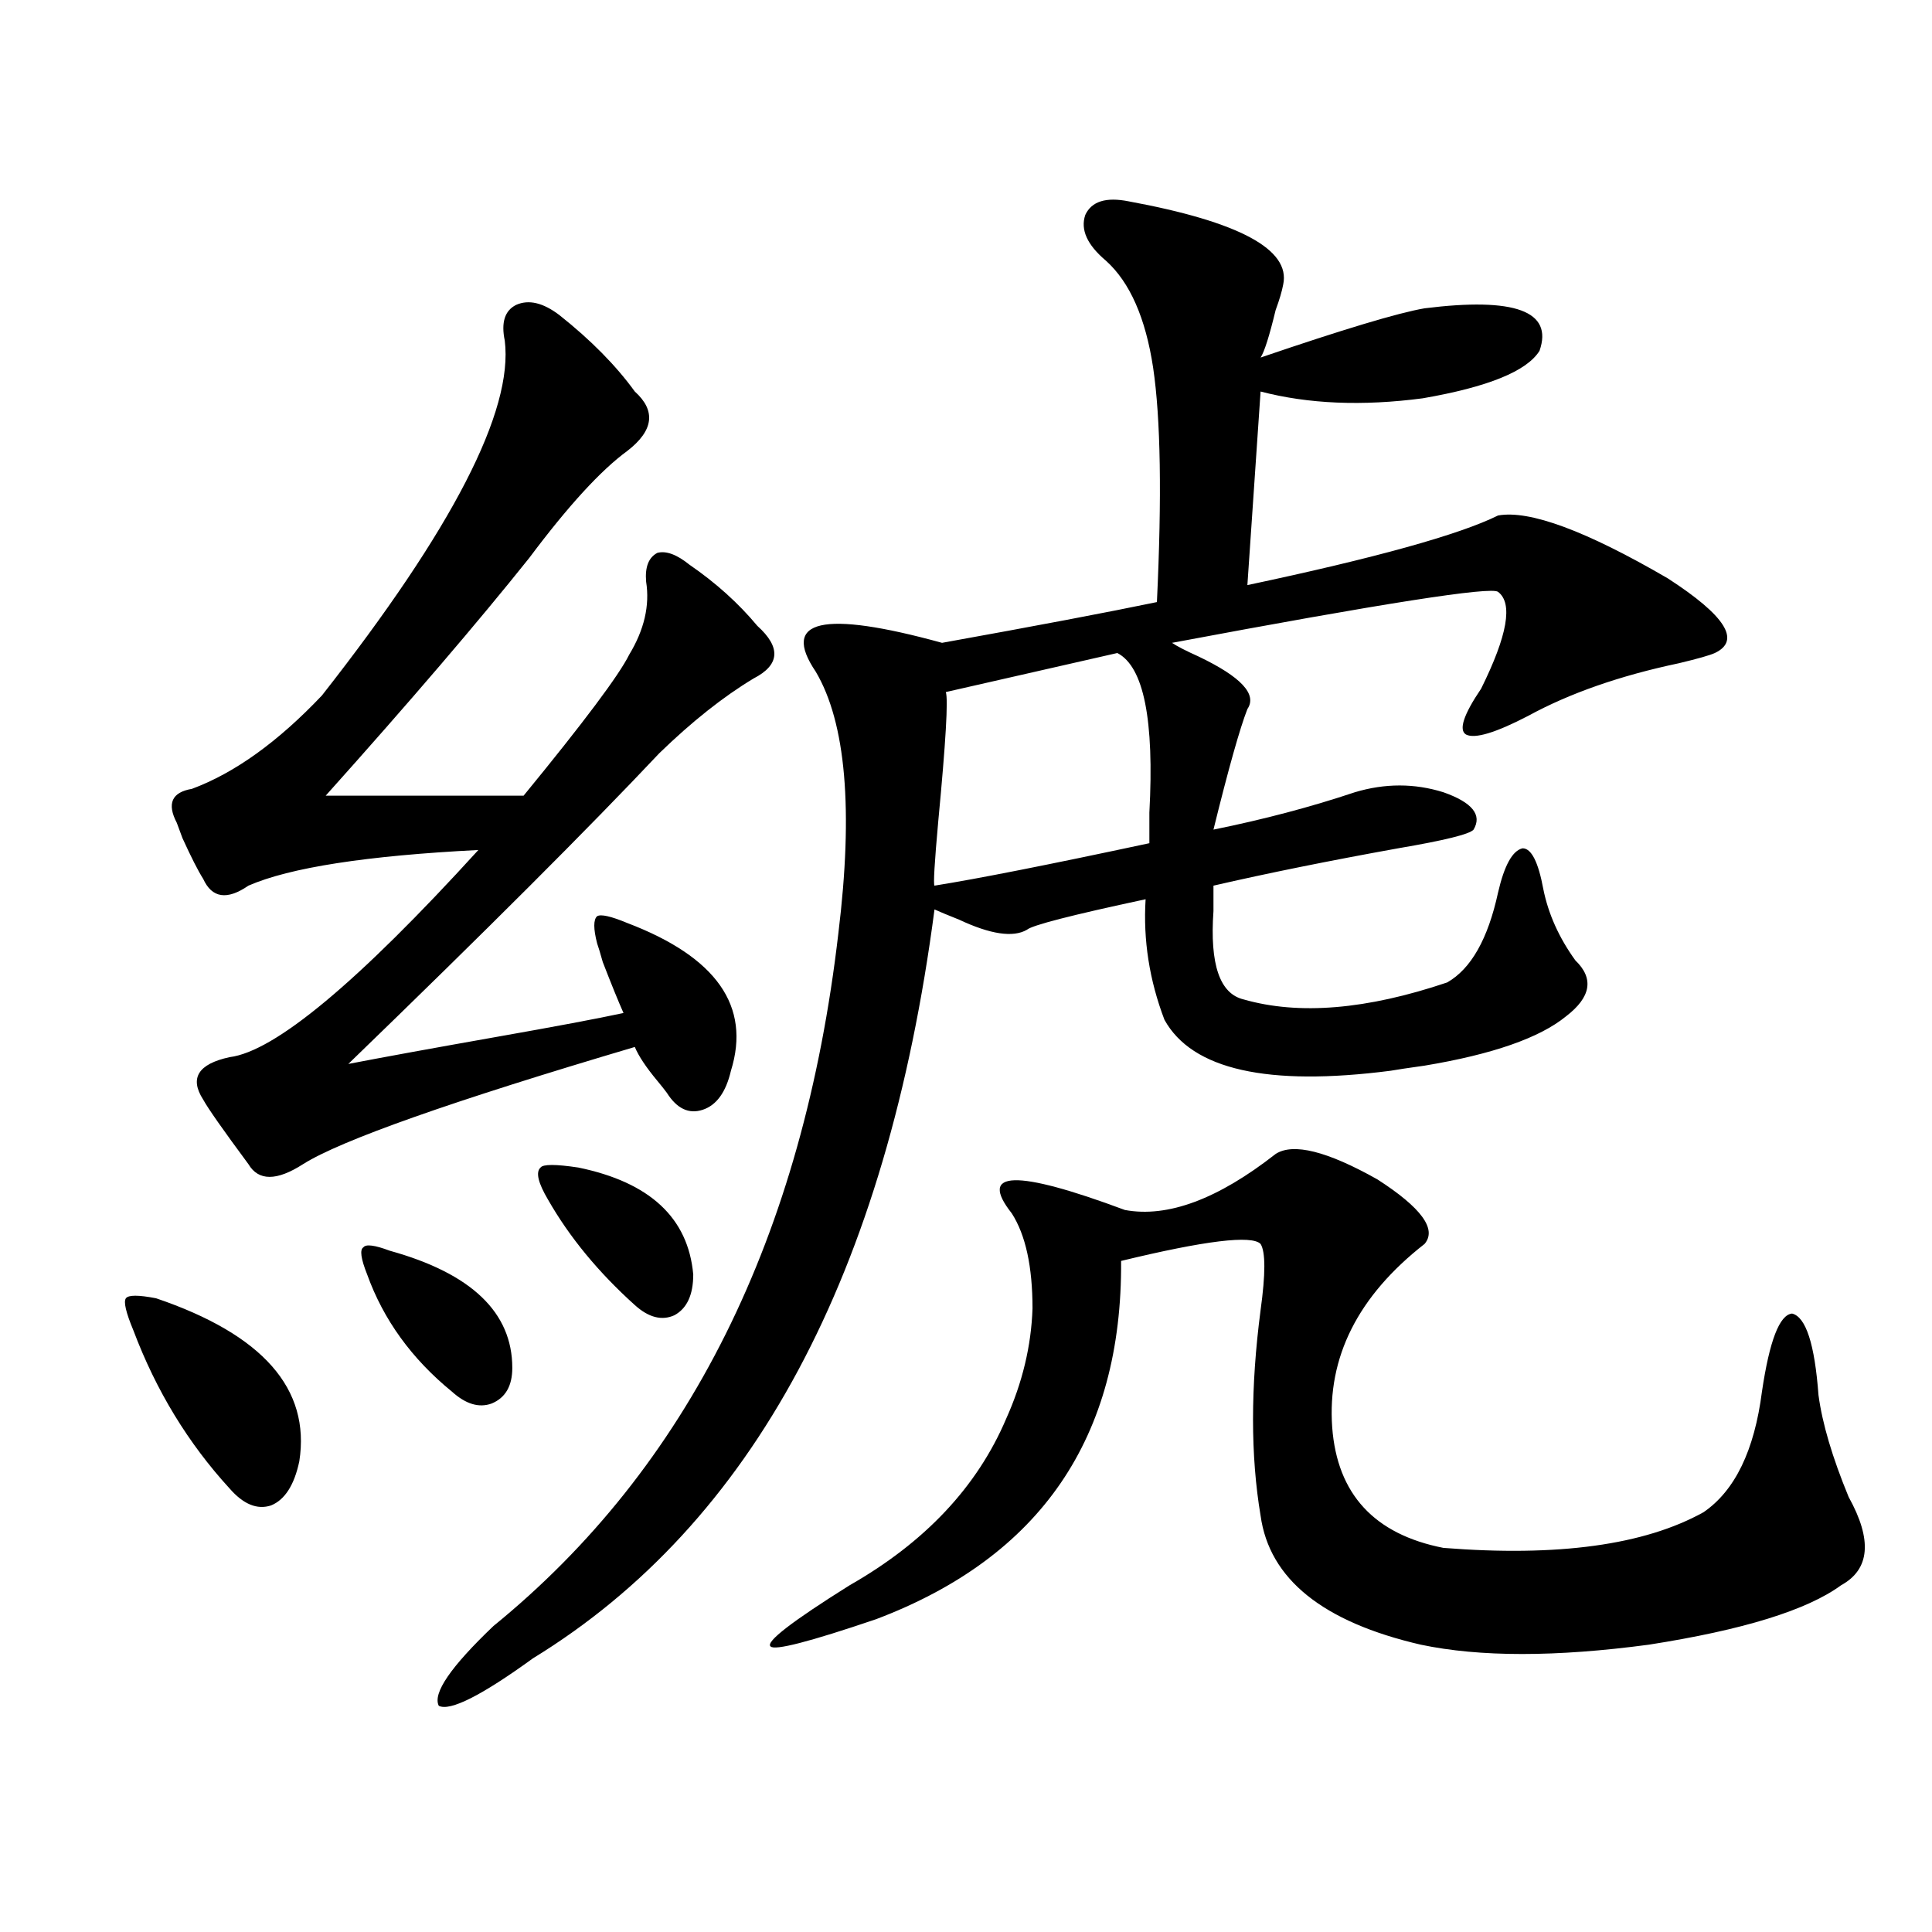 <?xml version="1.0" encoding="utf-8"?>
<!-- Generator: Adobe Illustrator 16.0.0, SVG Export Plug-In . SVG Version: 6.00 Build 0)  -->
<!DOCTYPE svg PUBLIC "-//W3C//DTD SVG 1.1//EN" "http://www.w3.org/Graphics/SVG/1.1/DTD/svg11.dtd">
<svg version="1.1" id="图层_1" xmlns="http://www.w3.org/2000/svg" xmlns:xlink="http://www.w3.org/1999/xlink" x="0px" y="0px"
	 width="1000px" height="1000px" viewBox="0 0 1000 1000" enable-background="new 0 0 1000 1000" xml:space="preserve">
<path d="M80.778,671.984c55.273,18.759,79.998,46.884,74.145,84.375c-2.606,12.305-7.484,19.927-14.634,22.852
	c-7.164,2.349-14.313-0.577-21.463-8.789c-21.463-23.429-38.048-50.675-49.755-81.738c-3.902-9.366-5.213-14.941-3.902-16.699
	C66.465,670.227,71.663,670.227,80.778,671.984z M289.554,163.098c16.25,12.896,29.268,26.079,39.023,39.551
	c11.052,9.97,9.756,20.215-3.902,30.762c-13.658,9.97-30.578,28.427-50.73,55.371c-26.676,33.398-61.797,74.419-105.363,123.047
	h102.437c31.219-38.081,49.42-62.402,54.633-72.949c7.805-12.882,10.731-25.488,8.78-37.793c-0.655-7.608,1.296-12.593,5.854-14.941
	c4.543-1.167,10.076,0.879,16.585,6.152c13.658,9.38,25.365,19.927,35.121,31.641c12.348,11.138,11.707,20.215-1.951,27.246
	c-15.609,9.38-31.874,22.274-48.779,38.672c-36.432,38.672-90.089,92.285-160.972,160.84c18.201-3.516,43.901-8.198,77.071-14.063
	c29.908-5.273,51.706-9.366,65.364-12.305c-2.606-5.851-6.188-14.64-10.731-26.367c-1.311-4.683-2.286-7.91-2.927-9.668
	c-1.951-7.608-1.951-12.305,0-14.063c1.951-1.167,7.149,0,15.609,3.516c46.173,17.578,64.054,43.066,53.657,76.465
	c-2.606,11.138-7.484,17.88-14.634,20.215c-7.164,2.349-13.338-0.577-18.536-8.789c-1.311-1.758-2.927-3.804-4.878-6.152
	c-5.854-7.031-9.756-12.882-11.707-17.578c-94.967,28.125-152.191,48.34-171.703,60.645c-13.658,8.789-23.094,8.789-28.292,0
	c-13.018-17.578-20.822-28.702-23.414-33.398c-7.164-11.124-2.606-18.457,13.658-21.973c23.414-2.925,66.34-38.672,128.777-107.227
	c-57.895,2.938-97.559,9.091-119.021,18.457c-11.066,7.622-18.871,6.454-23.414-3.516c-2.606-4.093-6.188-11.124-10.731-21.094
	c-1.311-3.516-2.286-6.152-2.927-7.91c-5.213-9.956-2.606-15.82,7.805-17.578c22.104-8.198,44.542-24.308,67.315-48.34
	c67.636-86.133,99.175-147.354,94.632-183.691c-1.951-9.366,0-15.519,5.854-18.457C273.609,154.899,281.094,156.657,289.554,163.098
	z M201.751,647.375c42.271,11.728,63.413,31.942,63.413,60.645c0,9.38-3.582,15.532-10.731,18.457
	c-6.509,2.349-13.338,0.302-20.487-6.152c-20.822-16.987-35.456-37.202-43.901-60.645c-3.262-8.198-3.902-12.882-1.951-14.063
	C189.389,643.859,193.946,644.45,201.751,647.375z M584.181,104.211c57.225,10.547,83.9,24.911,79.998,43.066
	c-0.655,3.516-1.951,7.91-3.902,13.184c-3.262,13.485-5.854,21.685-7.805,24.609c42.926-14.64,71.218-23.14,84.876-25.488
	c46.828-5.851,66.66,1.47,59.511,21.973c-6.509,10.547-26.676,18.759-60.486,24.609c-31.219,4.106-59.19,2.938-83.9-3.516
	l-6.829,100.195c66.34-14.063,109.586-26.065,129.753-36.035c16.25-2.925,45.518,7.91,87.803,32.52
	c29.908,19.336,38.048,32.231,24.39,38.672c-2.606,1.181-8.78,2.938-18.536,5.273c-30.578,6.454-56.584,15.532-78.047,27.246
	c-16.92,8.789-27.651,12.017-32.194,9.668c-3.902-2.335-1.311-10.245,7.805-23.73c13.658-27.534,16.585-44.233,8.78-50.098
	c-3.262-2.925-59.511,5.864-168.776,26.367c2.592,1.758,7.149,4.106,13.658,7.031c22.104,10.547,30.563,19.638,25.365,27.246
	c-3.902,9.97-9.756,30.762-17.561,62.402c26.006-5.273,50.396-11.714,73.169-19.336c15.609-4.683,30.884-4.683,45.853,0
	c14.954,5.273,20.152,11.728,15.609,19.336c-1.951,2.349-14.969,5.575-39.023,9.668c-35.776,6.454-67.65,12.896-95.607,19.336
	c0,2.938,0,7.333,0,13.184c-1.951,27.548,3.247,42.778,15.609,45.703c28.612,8.212,63.733,5.273,105.363-8.789
	c12.348-7.031,21.128-22.55,26.341-46.582c3.247-14.063,7.47-21.671,12.683-22.852c4.543,0,8.125,7.031,10.731,21.094
	c2.592,12.896,8.125,25.2,16.585,36.914c9.756,9.38,8.125,19.048-4.878,29.004c-13.658,11.138-38.048,19.638-73.169,25.488
	c-8.46,1.181-14.313,2.06-17.561,2.637c-63.748,8.212-102.771-0.577-117.07-26.367c-7.805-20.503-11.066-41.309-9.756-62.402
	c-38.383,8.212-58.87,13.485-61.462,15.82c-7.164,4.106-18.871,2.349-35.121-5.273c-5.854-2.335-10.091-4.093-12.683-5.273
	c-24.725,188.677-93.991,317.876-207.8,387.598c-26.676,19.336-42.926,27.534-48.779,24.609
	c-3.262-6.454,6.174-20.215,28.292-41.309C356.214,759.587,415.725,640.056,433.94,483.02
	c7.805-63.858,3.902-108.984-11.707-135.352c-18.216-26.944,3.567-31.929,65.364-14.941c48.779-8.789,85.852-15.82,111.217-21.094
	c2.592-54.492,1.951-94.922-1.951-121.289c-3.902-25.776-12.042-44.233-24.39-55.371c-9.756-8.198-13.338-16.108-10.731-23.73
	C564.989,104.211,572.474,101.876,584.181,104.211z M299.31,604.309c37.072,7.622,56.904,26.079,59.511,55.371
	c0,10.547-3.262,17.578-9.756,21.094c-6.509,2.938-13.338,1.181-20.487-5.273c-18.871-16.987-33.825-35.156-44.877-54.492
	c-5.213-8.789-6.509-14.351-3.902-16.699C281.094,602.551,287.603,602.551,299.31,604.309z M660.276,597.277
	c9.101-5.851,26.661-1.456,52.682,13.184c22.759,14.653,30.884,25.79,24.39,33.398c-34.48,26.958-50.41,58.599-47.804,94.922
	c2.592,34.579,21.783,55.371,57.56,62.402c59.176,4.696,104.053-1.456,134.631-18.457c16.25-11.124,26.341-31.929,30.243-62.402
	c3.902-26.367,9.101-39.839,15.609-40.43c7.149,1.758,11.707,15.82,13.658,42.188c1.951,14.653,7.149,32.231,15.609,52.734
	c12.348,22.274,11.052,37.505-3.902,45.703c-17.561,12.882-50.73,23.14-99.51,30.762c-48.139,6.44-87.482,6.44-118.046,0
	c-50.73-11.728-78.382-33.989-82.925-66.797c-5.213-31.05-5.213-66.495,0-106.348c2.592-18.745,2.592-30.171,0-34.277
	c-4.558-4.683-28.627-1.758-72.193,8.789c0.641,91.406-41.63,153.231-126.826,185.449c-34.48,11.714-52.682,16.397-54.633,14.063
	c-2.606-2.349,11.052-12.896,40.975-31.641c39.023-22.261,66.005-50.977,80.974-86.133c8.445-18.745,13.003-37.793,13.658-57.129
	c0-21.671-3.582-38.081-10.731-49.219c-17.561-22.261,1.951-22.852,58.535-1.758C604.333,630.388,630.354,620.72,660.276,597.277z
	 M578.327,338l-88.778,20.215c1.296,3.516,0,25.79-3.902,66.797c-1.951,21.685-2.606,32.821-1.951,33.398
	c22.104-3.516,59.176-10.835,111.217-21.973c0-2.925,0-8.198,0-15.82C597.504,372.579,591.985,345.031,578.327,338z"/>
</svg>
